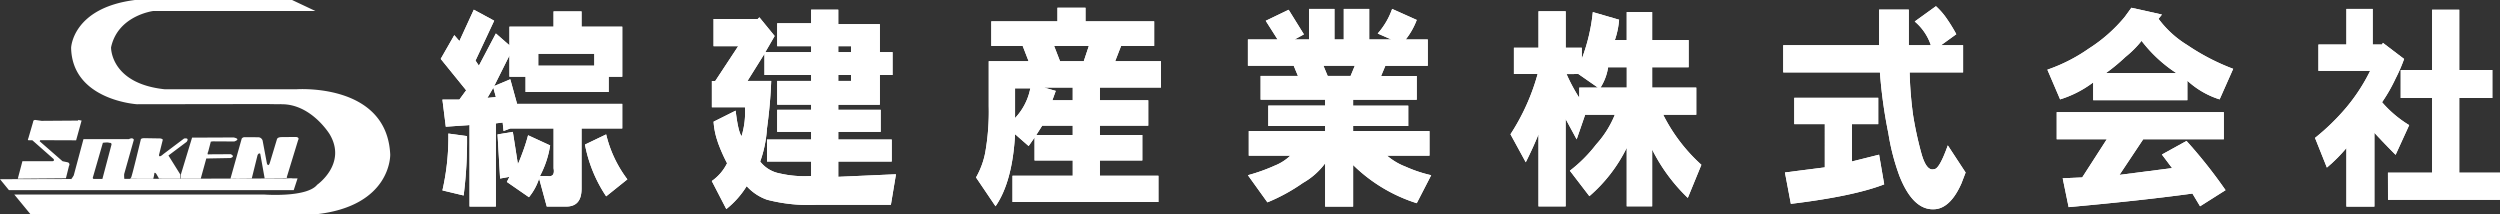 <svg xmlns="http://www.w3.org/2000/svg" xmlns:xlink="http://www.w3.org/1999/xlink" width="379.268" height="32.516" viewBox="0 0 379.268 32.516">
  <rect x="0" y="0" width="379.268" height="32.516" fill="#333333" stroke="none"/>
  <defs>
    <clipPath id="clip-path">
      <rect id="長方形_6481" data-name="長方形 6481" width="59.2" height="32.516" fill="#fff"/>
    </clipPath>
    <clipPath id="clip-path-2">
      <rect id="長方形_6482" data-name="長方形 6482" width="312.407" height="30.805" fill="#fff"/>
    </clipPath>
  </defs>
  <g id="グループ_2146" data-name="グループ 2146" transform="translate(-482 -7688)">
    <g id="グループ_2122" data-name="グループ 2122" transform="translate(482 7688)">
      <g id="グループ_2121" data-name="グループ 2121" transform="translate(0 0)" clip-path="url(#clip-path)">
        <path id="パス_4214" data-name="パス 4214" d="M44.311,0l3.532,1.665H23.273s-5.389.664-6.425,5.526c0,0-.122,5.486,8.159,6.353H44.951S58.713,12.517,59.2,23.457c0,0,.213,7.815-11.326,9.059H4.638l-2.467-3H40.14s6.395.477,7.978-1.49c0,0,4.567-3.184,1.888-7.67,0,0-2.763-4.543-7.247-4.543-4.1,0,0-.031,0-.031l-21.982.031s-9.835-.607-9.988-8.568c0,0,.213-6.062,9.712-7.249ZM5.336,18.194c-.34.04-.3.263-.3.263L4.294,21c-.192.326.149.283.149.283h.469l3.213,2.832c.211.324-.171.344-.171.344H3.4l-.7,2.648,7.3-.062.469-1.878a.347.347,0,0,0-.213-.546l-.767-.162L6.018,21.429l.084-.163,5.446.021.829-2.993-.509-.1-.022.1-5.533.04Zm5.851,8.417c-.486.807-.431.544-.431.544l3.516.042c-.065.011-.21-.188-.21-.188l1.544-5.344a4.085,4.085,0,0,1,1-.032s-.385.032.023.032.264.356.264.356l-1.366,5.154,3.342.011a4.45,4.45,0,0,1-.033-.775L20.3,21.226c.023-.073-.154-.314-.474-.221s-.22.1-.22.1H12.664Zm12.062.491a4.287,4.287,0,0,0,.159-.743.138.138,0,0,1,0-.03c.044-.291.312.06.312.06l.4.7h3.236v-.615l-1.8-2.884,2.761-2.07c.487-.7-.4-.5-.4-.5l-3.129,2.353c-.772.7-.656.09-.656.09l.55-2.2c.084-.189-.36-.261-.36-.261l-2.4-.041c-.623-.008-.572.252-.572.252s-1.321,5.519-1.459,5.72-.212.171-.212.171Zm5.89-6.222-1.692,5.568-.021.634,3.034-.01.837-3.028,3.669-.069s.793-.212.041-.584l-3.331.02s-.349.173-.074-.46l.36-1.386s-.127-.1.412-.121l3.163.018s1.121-.34-.085-.61Zm5.838,6.192,3.226-.031.866-3.489c.182-.423.413-.23.413-.23l.666,3.718,3.935-.031s.686-.008.011.023S43.5,26.9,43.5,26.9l1.723-5.63c.274-.471-.338-.491-.338-.491l-2.2.02c-.614.021-.666.312-.666.312l-1.047,3.468c-.243.885-.477.231-.477.231l-.655-3.488a.716.716,0,0,0-.613-.5l-2.083-.011a.536.536,0,0,0-.476.221l-1.684,5.992ZM0,27.186l1.358,1.661h43.2l.583-1.782Zm5.336-8.992c-.34.04-.3.263-.3.263L4.294,21c-.192.326.149.283.149.283h.469l3.213,2.832c.211.324-.171.344-.171.344H3.4l-.7,2.648,7.3-.062.469-1.878a.347.347,0,0,0-.213-.546l-.767-.162L6.018,21.429l.084-.163,5.446.021.829-2.993-.509-.1-.022.1-5.533.04Zm5.851,8.417c-.486.807-.431.544-.431.544l3.516.042c-.065.011-.21-.188-.21-.188l1.544-5.344a4.085,4.085,0,0,1,1-.032s-.385.032.023.032.264.356.264.356l-1.366,5.154,3.342.011a4.45,4.45,0,0,1-.033-.775L20.3,21.226c.023-.073-.154-.314-.474-.221s-.22.1-.22.1H12.664Zm12.062.491a4.287,4.287,0,0,0,.159-.743.138.138,0,0,1,0-.03c.044-.291.312.06.312.06l.4.7h3.236v-.615l-1.8-2.884,2.761-2.07c.487-.7-.4-.5-.4-.5l-3.129,2.353c-.772.7-.656.09-.656.09l.55-2.2c.084-.189-.36-.261-.36-.261l-2.4-.041c-.623-.008-.572.252-.572.252s-1.321,5.519-1.459,5.72-.212.171-.212.171Zm5.89-6.222-1.692,5.568-.021.634,3.034-.01.837-3.028,3.669-.069s.793-.212.041-.584l-3.331.02s-.349.173-.074-.46l.36-1.386s-.127-.1.412-.121l3.163.018s1.121-.34-.085-.61Zm5.838,6.192,3.226-.031.866-3.489c.182-.423.413-.23.413-.23l.666,3.718,3.935-.031s.686-.008.011.023S43.5,26.9,43.5,26.9l1.723-5.63c.274-.471-.338-.491-.338-.491l-2.2.02c-.614.021-.666.312-.666.312l-1.047,3.468c-.243.885-.477.231-.477.231l-.655-3.488a.716.716,0,0,0-.613-.5l-2.083-.011a.536.536,0,0,0-.476.221l-1.684,5.992ZM0,27.186l1.358,1.661h43.2l.583-1.782Z" transform="translate(0 0)" fill="#fff"/>
      </g>
    </g>
    <g id="グループ_2124" data-name="グループ 2124" transform="translate(548.86 7688.941)">
      <g id="グループ_2123" data-name="グループ 2123" transform="translate(0 0)" clip-path="url(#clip-path-2)">
        <path id="パス_4215" data-name="パス 4215" d="M7.981,12.4l.386,1.415-1.287.129Zm-5.149,1.8H.257l.515,4.118,3.6-.258V30.423H8.366V17.81L9.4,17.681l.129,1.286,1.031-.386h6.564v6.05q.256,1.416-1.03,1.158H15.059A14.664,14.664,0,0,0,16.6,21.155l-3.347-1.543a25.42,25.42,0,0,1-.773,2.445q-.517,1.416-.773,1.93L10.94,19.1l-2.317.387.386,6.692,1.416-.257-.387.772,3.348,2.316a8.762,8.762,0,0,0,1.543-2.831l1.159,4.247h2.96q2.317,0,2.317-2.7V18.582h6.178V14.849H11.584l-1.03-3.732-2.446,1.03,2.317-4.634V10.73h2.446v2.317H25.484V10.73h2.06V3.137H21.366V.82H17.119V3.137H10.426V5.969l-2.059-1.8L5.792,9.057l-.515-.772,2.832-6.05L5.02.563,2.832,5.324l-.772-.9L0,8.027,3.861,12.79ZM1.159,19.354a35.95,35.95,0,0,1-.9,8.622l3.218.773a65.387,65.387,0,0,0,.515-9.009ZM14.8,7.255H23.3v1.8H14.8ZM25.1,19.483l-3.218,1.544a21.18,21.18,0,0,0,3.218,7.85L28.316,26.3A18.3,18.3,0,0,1,25.1,19.483" transform="translate(0 -0.034)" fill="#fff"/>
        <path id="パス_4216" data-name="パス 4216" d="M54,25.4a4.882,4.882,0,0,1-2.96-1.8,18.306,18.306,0,0,0,1.03-5.02q.514-3.731.643-7.207h-3.6l2.575-4.119v3.218h7.078v.9H53.619v3.6h5.148v.773H53.619V19.1h5.148v1.159H52.074V23.6h6.692v2.189A16.482,16.482,0,0,1,54,25.4m-9.4-4.763a24.777,24.777,0,0,0,1.416,3.218,7.085,7.085,0,0,1-2.317,2.7L45.9,30.808a13.467,13.467,0,0,0,3.09-3.476,7.535,7.535,0,0,0,3.089,2.059,25.045,25.045,0,0,0,7.465.773H70.867l.772-4.633-8.752.386V23.6h8.109V20.255H62.886V19.1h6.435V15.75H62.886v-.773h6.306V10.472h1.931V7H69.192V2.749H62.886V.562H58.767V2.621H53.619V6.1h5.148V7h-6.95l1.415-2.446L50.916,1.72l-.257.258H43.966V6.1H47.7l-3.475,5.277h-.515v3.99h5.02a12.375,12.375,0,0,1-.515,4.376q-.515-.644-.9-3.862l-3.346,1.674a11.511,11.511,0,0,0,.643,3.089M62.886,10.472h1.931v.9H62.886Zm0-4.375h1.931V7H62.886Z" transform="translate(-2.574 -0.033)" fill="#fff"/>
        <path id="パス_4217" data-name="パス 4217" d="M92.213,16.983V12.478h2.316a9.1,9.1,0,0,1-2.316,4.505m-4.506,5.149a12.3,12.3,0,0,1-1.414,3.86l2.96,4.376q2.573-3.734,2.961-10.939l2.059,1.8.9-1.286v3.475h5.793v2.317H91.826v3.988h22.139V25.735h-8.88V23.418h6.435V19.557h-6.435V18.141h7.336V14.28h-7.336V12.349h9.266V8.36H107.4l.9-2.317h5.02V2.309H102.9V.251H98.647V2.309H88.608V6.043H93.37l.9,2.317h-6.05v6.821a35.8,35.8,0,0,1-.515,6.951m8.624-3.991h4.634v1.416H95.43Zm4.634-5.792V14.28h-3.09l.515-1.416-1.8-.515Zm2.445-6.306-.772,2.317h-3.6l-.9-2.317Z" transform="translate(-5.082 -0.015)" fill="#fff"/>
        <path id="パス_4218" data-name="パス 4218" d="M142.22,10.606l-.643-1.544h4.762l-.643,1.544Zm-8.11,13.643a27.8,27.8,0,0,1-3.988,1.416l2.959,4.117a27.688,27.688,0,0,0,5.406-2.96,10.768,10.768,0,0,0,3.348-2.96v6.563h4.248V24.12a24.209,24.209,0,0,0,9.652,5.792l2.189-4.246a20.379,20.379,0,0,1-3.862-1.287A9.686,9.686,0,0,1,151.23,22.7h6.435V18.972H146.082V18.2h8.365V15.111h-8.365v-.9h9.652v-3.6h-5.407l.646-1.544h6.435V5.071h-3.348a11.053,11.053,0,0,0,1.673-2.96L152,.438a11.24,11.24,0,0,1-2.189,3.732l2.06.9h-3.348V.438h-3.861V5.071H143.25V.438h-3.862V5.071H137.2l1.415-.772L136.3.567l-3.476,1.672,1.8,2.832h-4.505v3.99h6.949l.644,1.544h-5.664v3.6h9.783v.9H133.21V18.2h8.624v.773H130.25V22.7h6.307a7.458,7.458,0,0,1-2.447,1.544" transform="translate(-7.663 -0.026)" fill="#fff"/>
        <path id="パス_4219" data-name="パス 4219" d="M182.752,10.337l2.961,2.059h-2.832v1.545a26.131,26.131,0,0,1-1.93-3.6Zm-1.93-3.99V.813H176.7V6.347h-3.733v3.99h3.6a32.6,32.6,0,0,1-4.119,9.139l2.318,4.246q1.159-2.315,1.93-4.246V30.416h4.119V17.159l1.672,3.089,1.287-3.732h4.505a15.169,15.169,0,0,1-2.831,4.5,21.583,21.583,0,0,1-3.99,3.991l2.959,3.859a23.082,23.082,0,0,0,5.664-7.336v8.881h3.861V21.792a26.616,26.616,0,0,0,5.406,7.336l2.059-5.019a25.808,25.808,0,0,1-5.792-7.594h5.02V12.4h-6.693V9.307h5.535V5.188h-5.535V.941h-3.861V5.188h-1.8a12.331,12.331,0,0,0,.643-3.089L184.939.941a27.75,27.75,0,0,1-1.672,7.079V6.347Zm6.435,2.961h2.831V12.4H186.1a7.943,7.943,0,0,0,1.158-3.089" transform="translate(-10.156 -0.048)" fill="#fff"/>
        <path id="パス_4220" data-name="パス 4220" d="M239.58,0a10.649,10.649,0,0,1,1.672,1.931,24.13,24.13,0,0,1,1.417,2.317l-2.318,1.673H243.7V10.04h-8.11a57.886,57.886,0,0,0,.515,6.436,53.7,53.7,0,0,0,1.288,5.921q.772,2.7,1.93,2.317.772,0,2.058-3.6l2.7,4.119-.643,1.672q-1.547,3.474-3.733,3.861-3.477.514-5.664-5.019a33.748,33.748,0,0,1-1.672-6.435,73.632,73.632,0,0,1-1.288-9.268H216.413V5.921h14.543V.516h4.505V5.921h3.348a8,8,0,0,0-2.447-3.6ZM226.839,17.891v5.664l4.117-1.03.774,4.5q-4.634,1.8-14.159,2.959l-.9-4.76,6.049-.773V17.891h-4.634V13.9h12.742v3.989Z" transform="translate(-12.744 0)" fill="#fff"/>
        <path id="パス_4221" data-name="パス 4221" d="M270.836,7.715a15.5,15.5,0,0,0,2.447-2.445,21.209,21.209,0,0,0,5.277,4.891H267.877a29.061,29.061,0,0,0,2.959-2.446M265.3,6.428a25.31,25.31,0,0,1-6.306,3.218l1.932,4.505a16.439,16.439,0,0,0,5.018-2.574v2.7h14.288V11.319a12.973,12.973,0,0,0,4.891,2.832l2.058-4.634a33.318,33.318,0,0,1-6.949-3.6,15.457,15.457,0,0,1-4.377-3.99l.515-.644L271.739.251l-1.031,1.415A23.243,23.243,0,0,1,265.3,6.428m20.723,21.494a74.008,74.008,0,0,0-5.921-7.465l-3.733,2.06,1.546,2.059-7.982,1.03,3.6-5.406h12.228V16.081H260.41V20.2h7.6l-3.733,5.792-2.96.129.9,4.375Q273.541,29.466,281,28.437l1.158,1.931Z" transform="translate(-15.252 -0.015)" fill="#fff"/>
        <path id="パス_4222" data-name="パス 4222" d="M310.507,9.833h-7.851V5.844H306.9V.437h3.988V5.844h1.417l.129-.258,3.217,2.445a23.749,23.749,0,0,1-1.287,2.961,24.559,24.559,0,0,1-2.058,3.6,17.22,17.22,0,0,0,4.117,3.476l-2.059,4.505q-1.8-1.8-3.218-3.347v11.2H306.9V21.545a23.9,23.9,0,0,1-2.962,2.961l-1.8-4.5a33.732,33.732,0,0,0,4.763-4.634,27.587,27.587,0,0,0,3.6-5.535m2.7,15.446H319.9V13.952h-4.762V9.7H319.9V.566h4.119V9.7h5.02v4.248h-5.02V25.279H330.2V29.4H313.21Z" transform="translate(-17.793 -0.026)" fill="#fff"/>
        <path id="パス_4223" data-name="パス 4223" d="M7.981,12.4l.386,1.415-1.287.129Zm-5.149,1.8H.257l.515,4.118,3.6-.258V30.423H8.366V17.81L9.4,17.681l.129,1.286,1.031-.386h6.564v6.05q.256,1.416-1.03,1.158H15.059A14.664,14.664,0,0,0,16.6,21.155l-3.347-1.543a25.42,25.42,0,0,1-.773,2.445q-.517,1.416-.773,1.93L10.94,19.1l-2.317.387.386,6.692,1.416-.257-.387.772,3.348,2.316a8.762,8.762,0,0,0,1.543-2.831l1.159,4.247h2.96q2.317,0,2.317-2.7V18.582h6.178V14.849H11.584l-1.03-3.732-2.446,1.03,2.317-4.634V10.73h2.446v2.317H25.484V10.73h2.06V3.137H21.366V.82H17.119V3.137H10.426V5.969l-2.059-1.8L5.792,9.057l-.515-.772,2.832-6.05L5.02.563,2.832,5.324l-.772-.9L0,8.027,3.861,12.79ZM1.159,19.354a35.95,35.95,0,0,1-.9,8.622l3.218.773a65.387,65.387,0,0,0,.515-9.009ZM14.8,7.255H23.3v1.8H14.8ZM25.1,19.483l-3.218,1.544a21.18,21.18,0,0,0,3.218,7.85L28.316,26.3A18.3,18.3,0,0,1,25.1,19.483" transform="translate(0 -0.034)" fill="#fff"/>
        <path id="パス_4224" data-name="パス 4224" d="M54,25.4a4.882,4.882,0,0,1-2.96-1.8,18.306,18.306,0,0,0,1.03-5.02q.514-3.731.643-7.207h-3.6l2.575-4.119v3.218h7.078v.9H53.619v3.6h5.148v.773H53.619V19.1h5.148v1.159H52.074V23.6h6.692v2.189A16.482,16.482,0,0,1,54,25.4m-9.4-4.763a24.777,24.777,0,0,0,1.416,3.218,7.085,7.085,0,0,1-2.317,2.7L45.9,30.808a13.467,13.467,0,0,0,3.09-3.476,7.535,7.535,0,0,0,3.089,2.059,25.045,25.045,0,0,0,7.465.773H70.867l.772-4.633-8.752.386V23.6h8.109V20.255H62.886V19.1h6.435V15.75H62.886v-.773h6.306V10.472h1.931V7H69.192V2.749H62.886V.562H58.767V2.621H53.619V6.1h5.148V7h-6.95l1.415-2.446L50.916,1.72l-.257.258H43.966V6.1H47.7l-3.475,5.277h-.515v3.99h5.02a12.375,12.375,0,0,1-.515,4.376q-.515-.644-.9-3.862l-3.346,1.674a11.511,11.511,0,0,0,.643,3.089M62.886,10.472h1.931v.9H62.886Zm0-4.375h1.931V7H62.886Z" transform="translate(-2.574 -0.033)" fill="#fff"/>
        <path id="パス_4225" data-name="パス 4225" d="M92.213,16.983V12.478h2.316a9.1,9.1,0,0,1-2.316,4.505m-4.506,5.149a12.3,12.3,0,0,1-1.414,3.86l2.96,4.376q2.573-3.734,2.961-10.939l2.059,1.8.9-1.286v3.475h5.793v2.317H91.826v3.988h22.139V25.735h-8.88V23.418h6.435V19.557h-6.435V18.141h7.336V14.28h-7.336V12.349h9.266V8.36H107.4l.9-2.317h5.02V2.309H102.9V.251H98.647V2.309H88.608V6.043H93.37l.9,2.317h-6.05v6.821a35.8,35.8,0,0,1-.515,6.951m8.624-3.991h4.634v1.416H95.43Zm4.634-5.792V14.28h-3.09l.515-1.416-1.8-.515Zm2.445-6.306-.772,2.317h-3.6l-.9-2.317Z" transform="translate(-5.082 -0.015)" fill="#fff"/>
        <path id="パス_4226" data-name="パス 4226" d="M142.22,10.606l-.643-1.544h4.762l-.643,1.544Zm-8.11,13.643a27.8,27.8,0,0,1-3.988,1.416l2.959,4.117a27.688,27.688,0,0,0,5.406-2.96,10.768,10.768,0,0,0,3.348-2.96v6.563h4.248V24.12a24.209,24.209,0,0,0,9.652,5.792l2.189-4.246a20.379,20.379,0,0,1-3.862-1.287A9.686,9.686,0,0,1,151.23,22.7h6.435V18.972H146.082V18.2h8.365V15.111h-8.365v-.9h9.652v-3.6h-5.407l.646-1.544h6.435V5.071h-3.348a11.053,11.053,0,0,0,1.673-2.96L152,.438a11.24,11.24,0,0,1-2.189,3.732l2.06.9h-3.348V.438h-3.861V5.071H143.25V.438h-3.862V5.071H137.2l1.415-.772L136.3.567l-3.476,1.672,1.8,2.832h-4.505v3.99h6.949l.644,1.544h-5.664v3.6h9.783v.9H133.21V18.2h8.624v.773H130.25V22.7h6.307a7.458,7.458,0,0,1-2.447,1.544" transform="translate(-7.663 -0.026)" fill="#fff"/>
        <path id="パス_4227" data-name="パス 4227" d="M182.752,10.337l2.961,2.059h-2.832v1.545a26.131,26.131,0,0,1-1.93-3.6Zm-1.93-3.99V.813H176.7V6.347h-3.733v3.99h3.6a32.6,32.6,0,0,1-4.119,9.139l2.318,4.246q1.159-2.315,1.93-4.246V30.416h4.119V17.159l1.672,3.089,1.287-3.732h4.505a15.169,15.169,0,0,1-2.831,4.5,21.583,21.583,0,0,1-3.99,3.991l2.959,3.859a23.082,23.082,0,0,0,5.664-7.336v8.881h3.861V21.792a26.616,26.616,0,0,0,5.406,7.336l2.059-5.019a25.808,25.808,0,0,1-5.792-7.594h5.02V12.4h-6.693V9.307h5.535V5.188h-5.535V.941h-3.861V5.188h-1.8a12.331,12.331,0,0,0,.643-3.089L184.939.941a27.75,27.75,0,0,1-1.672,7.079V6.347Zm6.435,2.961h2.831V12.4H186.1a7.943,7.943,0,0,0,1.158-3.089" transform="translate(-10.156 -0.048)" fill="#fff"/>
        <path id="パス_4228" data-name="パス 4228" d="M239.58,0a10.649,10.649,0,0,1,1.672,1.931,24.13,24.13,0,0,1,1.417,2.317l-2.318,1.673H243.7V10.04h-8.11a57.886,57.886,0,0,0,.515,6.436,53.7,53.7,0,0,0,1.288,5.921q.772,2.7,1.93,2.317.772,0,2.058-3.6l2.7,4.119-.643,1.672q-1.547,3.474-3.733,3.861-3.477.514-5.664-5.019a33.748,33.748,0,0,1-1.672-6.435,73.632,73.632,0,0,1-1.288-9.268H216.413V5.921h14.543V.516h4.505V5.921h3.348a8,8,0,0,0-2.447-3.6ZM226.839,17.891v5.664l4.117-1.03.774,4.5q-4.634,1.8-14.159,2.959l-.9-4.76,6.049-.773V17.891h-4.634V13.9h12.742v3.989Z" transform="translate(-12.744 0)" fill="#fff"/>
        <path id="パス_4229" data-name="パス 4229" d="M270.836,7.715a15.5,15.5,0,0,0,2.447-2.445,21.209,21.209,0,0,0,5.277,4.891H267.877a29.061,29.061,0,0,0,2.959-2.446M265.3,6.428a25.31,25.31,0,0,1-6.306,3.218l1.932,4.505a16.439,16.439,0,0,0,5.018-2.574v2.7h14.288V11.319a12.973,12.973,0,0,0,4.891,2.832l2.058-4.634a33.318,33.318,0,0,1-6.949-3.6,15.457,15.457,0,0,1-4.377-3.99l.515-.644L271.739.251l-1.031,1.415A23.243,23.243,0,0,1,265.3,6.428m20.723,21.494a74.008,74.008,0,0,0-5.921-7.465l-3.733,2.06,1.546,2.059-7.982,1.03,3.6-5.406h12.228V16.081H260.41V20.2h7.6l-3.733,5.792-2.96.129.9,4.375Q273.541,29.466,281,28.437l1.158,1.931Z" transform="translate(-15.252 -0.015)" fill="#fff"/>
        <path id="パス_4230" data-name="パス 4230" d="M310.507,9.833h-7.851V5.844H306.9V.437h3.988V5.844h1.417l.129-.258,3.217,2.445a23.749,23.749,0,0,1-1.287,2.961,24.559,24.559,0,0,1-2.058,3.6,17.22,17.22,0,0,0,4.117,3.476l-2.059,4.505q-1.8-1.8-3.218-3.347v11.2H306.9V21.545a23.9,23.9,0,0,1-2.962,2.961l-1.8-4.5a33.732,33.732,0,0,0,4.763-4.634,27.587,27.587,0,0,0,3.6-5.535m2.7,15.446H319.9V13.952h-4.762V9.7H319.9V.566h4.119V9.7h5.02v4.248h-5.02V25.279H330.2V29.4H313.21Z" transform="translate(-17.793 -0.026)" fill="#fff"/>
      </g>
    </g>
  </g>
</svg>
